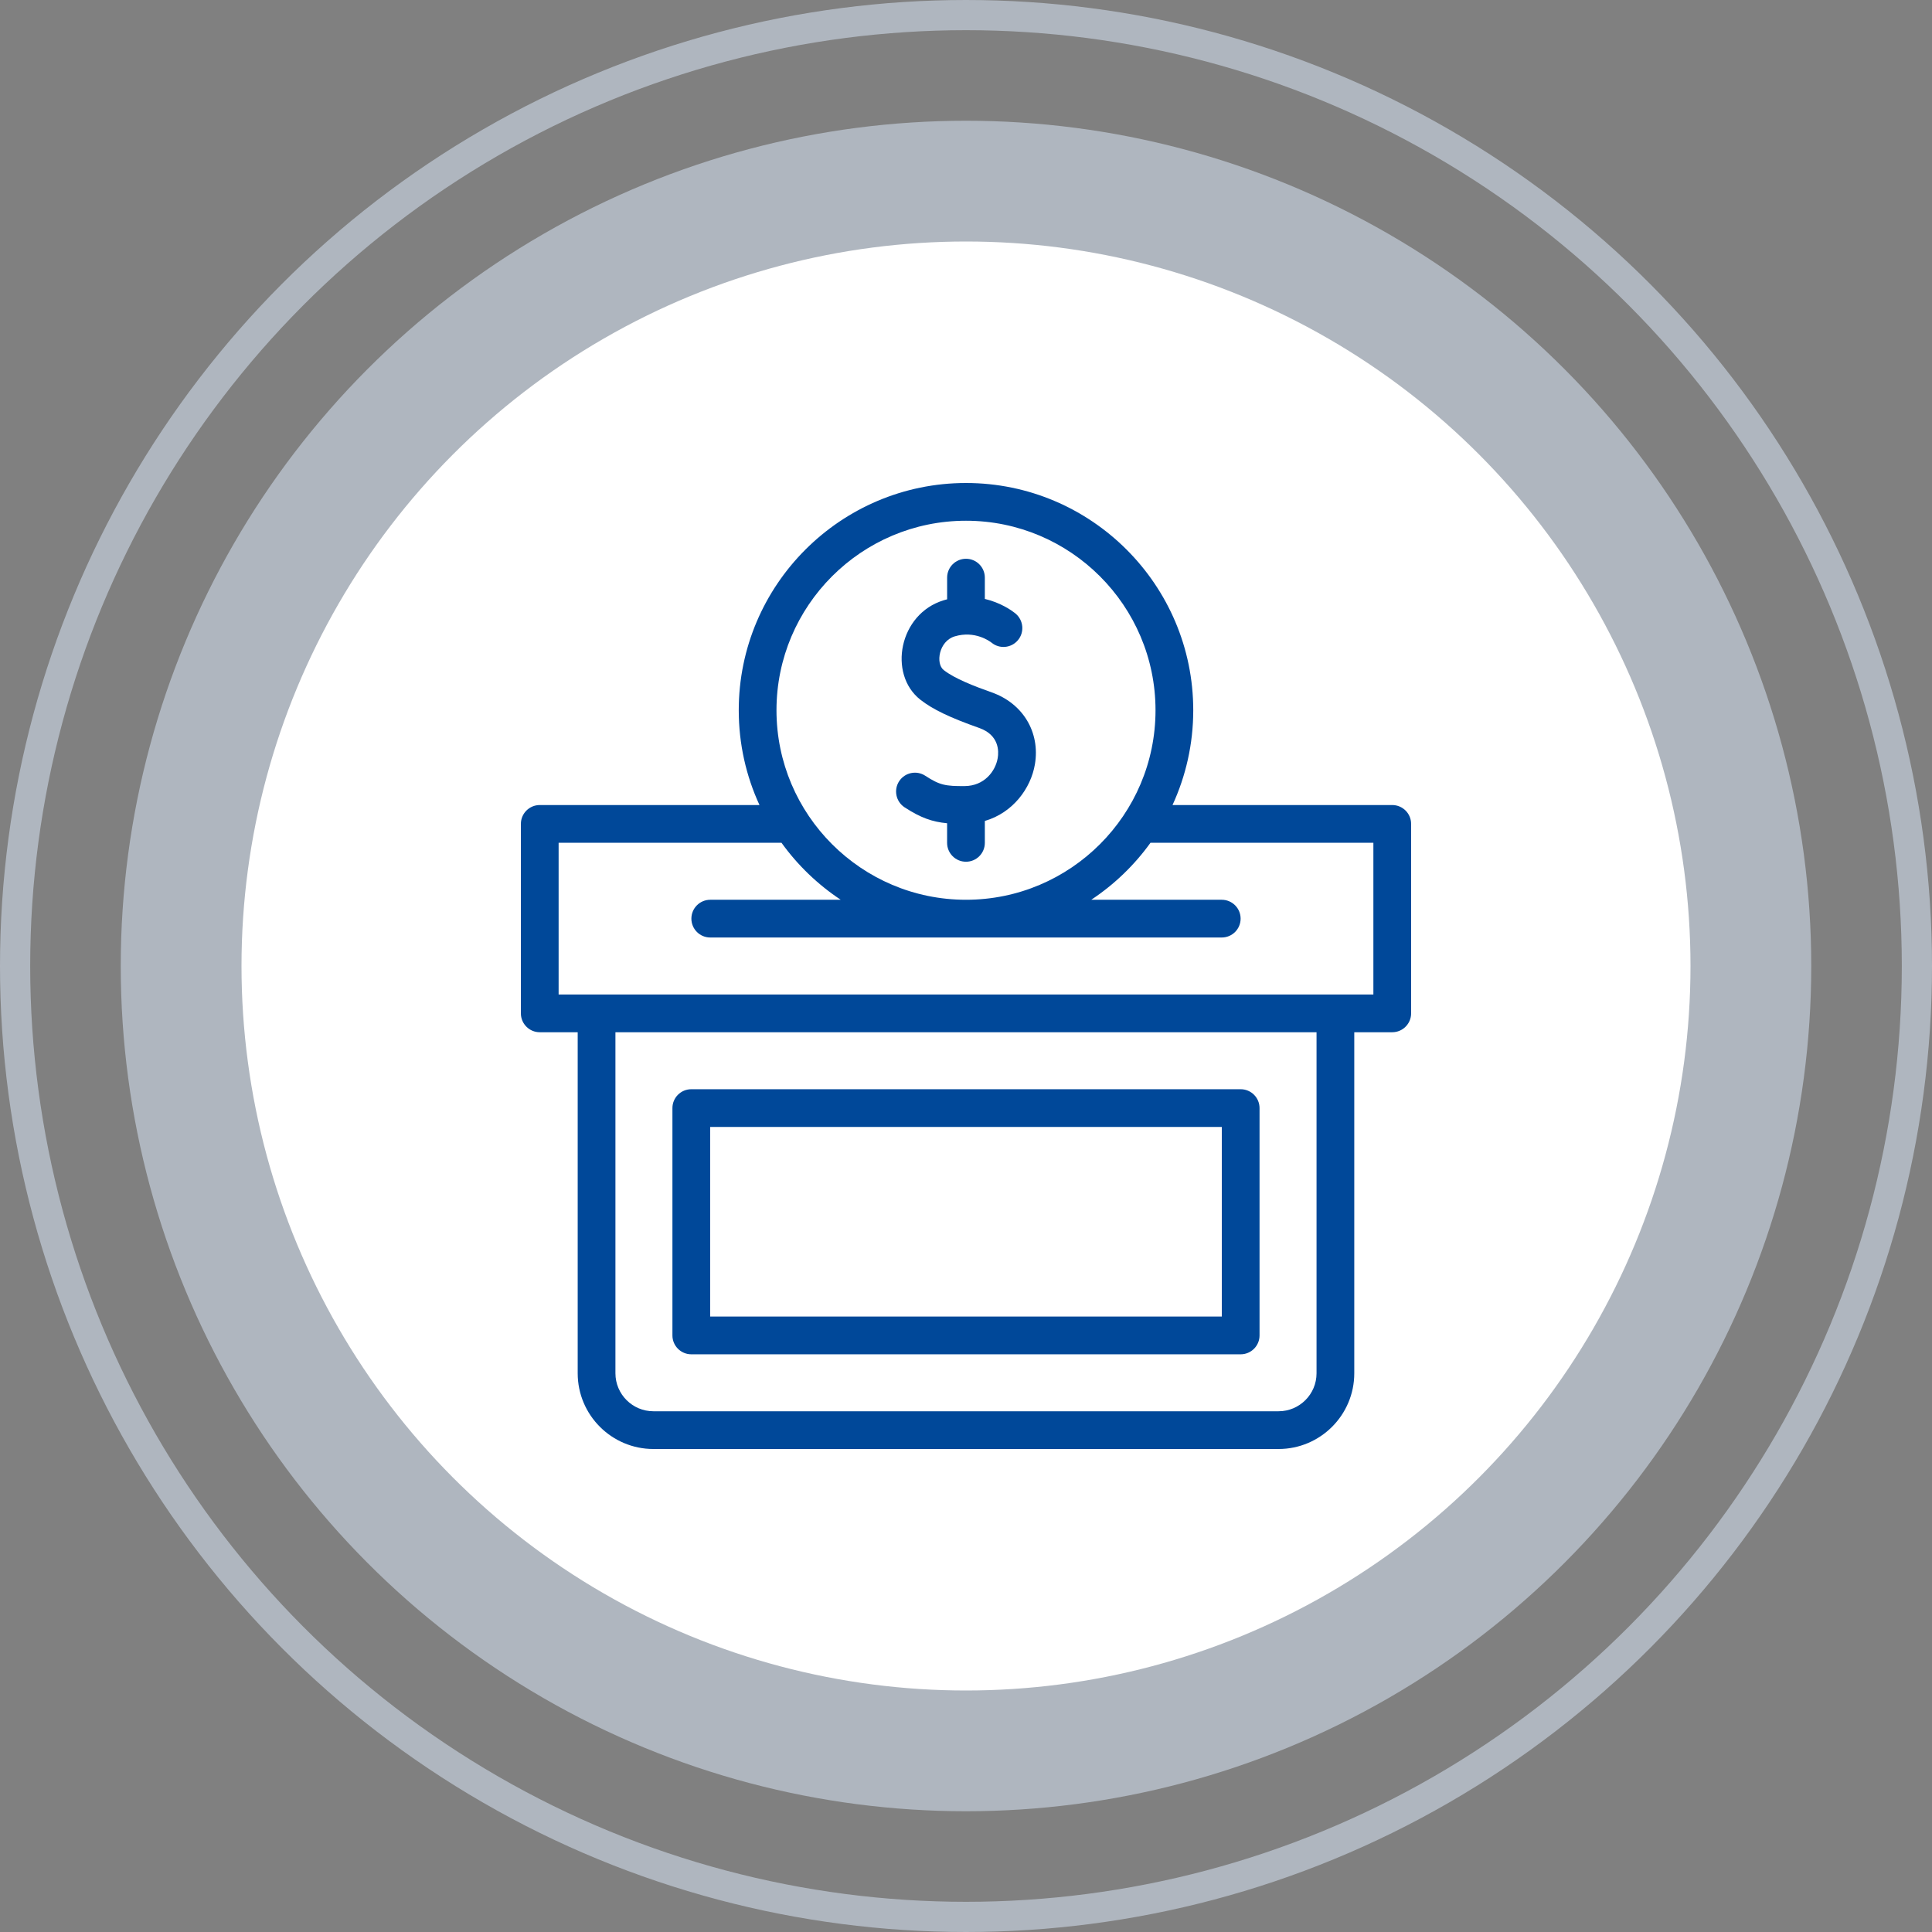 <svg width="64" height="64" viewBox="0 0 64 64" fill="none" xmlns="http://www.w3.org/2000/svg">
<rect x="0" y="0" width="64" height="64" fill="#808080" stroke="none"/>
<circle opacity="0.6" cx="32" cy="32" r="31.5" transform="matrix(-1 0 0 1 64 0)" stroke="#CFDAE9"/>
<circle opacity="0.6" cx="28" cy="28" r="28" transform="matrix(-1 0 0 1 60 4)" fill="#CFDAE9"/>
<circle cx="24" cy="24" r="24" transform="matrix(-1 0 0 1 56 8)" fill="white"/>
<g clip-path="url(#clip0_2927_17307)">
<path d="M29.966 26.744C30.5 27.092 30.887 27.226 31.374 27.271V27.921C31.374 28.266 31.654 28.546 31.999 28.546C32.345 28.546 32.624 28.266 32.624 27.921V27.195C33.554 26.924 34.149 26.115 34.283 25.317C34.461 24.258 33.887 23.302 32.854 22.937C32.27 22.73 31.624 22.481 31.261 22.196C30.986 21.98 31.102 21.238 31.625 21.081C32.296 20.879 32.788 21.244 32.845 21.288C33.11 21.507 33.5 21.47 33.721 21.206C33.942 20.942 33.906 20.548 33.642 20.326L33.615 20.304C33.514 20.224 33.154 19.966 32.624 19.84V19.135C32.624 18.79 32.345 18.51 32 18.51C31.654 18.51 31.375 18.79 31.375 19.135V19.853C31.338 19.863 31.301 19.873 31.264 19.884C29.78 20.331 29.409 22.331 30.489 23.179C30.897 23.499 31.462 23.77 32.438 24.115C33.102 24.35 33.088 24.889 33.051 25.109C32.976 25.555 32.601 26.036 31.956 26.04C31.328 26.044 31.133 26.013 30.651 25.698C30.362 25.509 29.975 25.59 29.786 25.878C29.597 26.167 29.678 26.555 29.966 26.744Z" fill="#004899"/>
<path d="M46.12 26.668H38.841C39.281 25.712 39.528 24.648 39.528 23.528C39.528 19.377 36.151 16 32 16C27.849 16 24.472 19.377 24.472 23.528C24.472 24.648 24.718 25.712 25.159 26.668H17.88C17.535 26.668 17.255 26.948 17.255 27.293V33.569C17.255 33.914 17.535 34.194 17.88 34.194H19.137V45.492C19.137 46.875 20.262 48 21.645 48H42.354C43.737 48 44.862 46.875 44.862 45.492V34.194H46.12C46.465 34.194 46.745 33.914 46.745 33.569V27.293C46.745 26.948 46.465 26.668 46.12 26.668ZM32 17.25C35.462 17.25 38.278 20.066 38.278 23.528C38.278 26.99 35.462 29.806 32 29.806C28.538 29.806 25.722 26.99 25.722 23.528C25.722 20.066 28.538 17.25 32 17.25ZM43.612 45.492C43.612 46.186 43.048 46.75 42.354 46.75H21.645C20.952 46.75 20.387 46.186 20.387 45.492V34.194H43.612V45.492ZM45.495 32.944C43.891 32.944 19.965 32.944 18.505 32.944V27.918H25.888C26.422 28.66 27.088 29.3 27.85 29.806H23.528C23.183 29.806 22.903 30.086 22.903 30.431C22.903 30.776 23.183 31.056 23.528 31.056H40.472C40.817 31.056 41.097 30.776 41.097 30.431C41.097 30.086 40.817 29.806 40.472 29.806H36.149C36.912 29.3 37.577 28.66 38.111 27.918H45.495V32.944Z" fill="#004899"/>
<path d="M22.9 44.863H41.099C41.444 44.863 41.724 44.583 41.724 44.238V36.707C41.724 36.362 41.444 36.082 41.099 36.082H22.9C22.555 36.082 22.275 36.362 22.275 36.707V44.238C22.275 44.583 22.555 44.863 22.9 44.863ZM23.525 37.332H40.474V43.613H23.525V37.332Z" fill="#004899"/>
</g>
<defs>
<clipPath id="clip0_2927_17307">
<rect width="32" height="32" fill="white" transform="translate(16 16)"/>
</clipPath>
</defs>
</svg>

